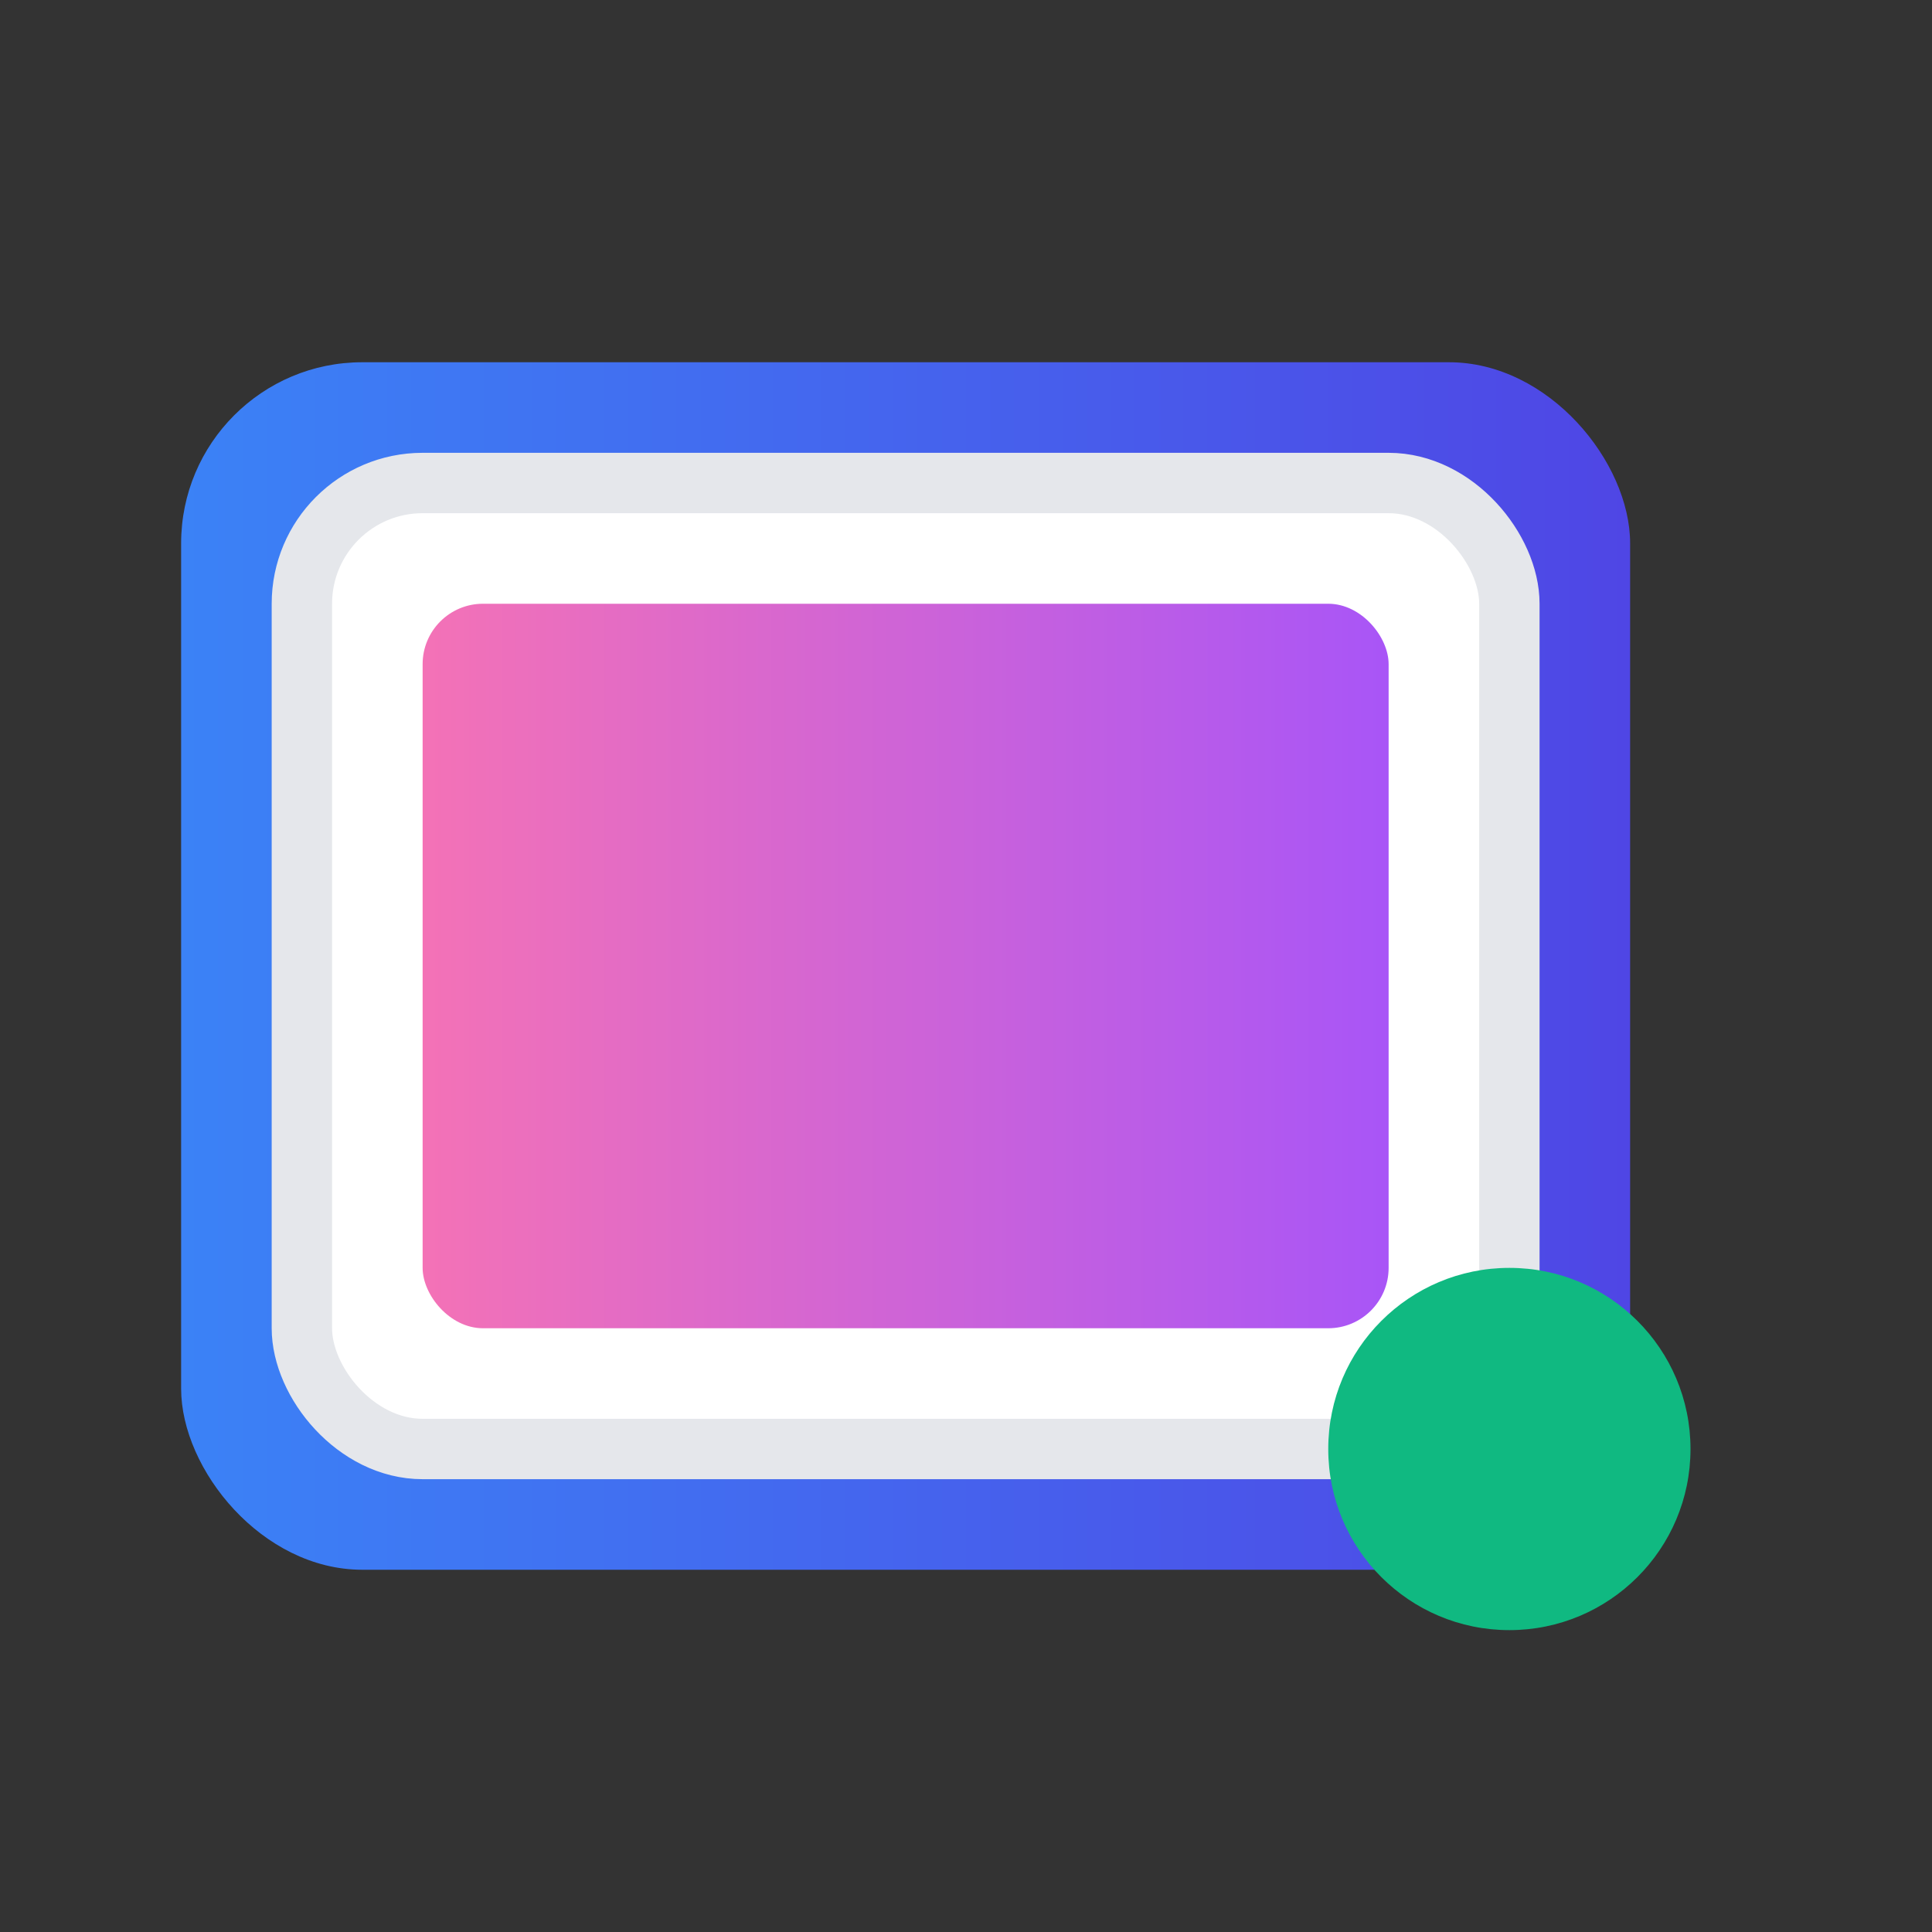 <?xml version="1.0" encoding="UTF-8"?>
<svg width="32" height="32" viewBox="0 0 32 32" xmlns="http://www.w3.org/2000/svg">
  <rect x="0" y="0" width="32" height="32" fill="#333333" stroke="none"/>
  <!-- Background gradient rectangle -->
  <defs>
    <linearGradient id="bgGradient" x1="0%" y1="0%" x2="100%" y2="0%">
      <stop offset="0%" style="stop-color:#3B82F6;stop-opacity:1" />
      <stop offset="100%" style="stop-color:#4F46E5;stop-opacity:1" />
    </linearGradient>
    <linearGradient id="innerGradient" x1="0%" y1="0%" x2="100%" y2="0%">
      <stop offset="0%" style="stop-color:#F472B6;stop-opacity:1" />
      <stop offset="100%" style="stop-color:#A855F7;stop-opacity:1" />
    </linearGradient>
  </defs>
  
  <!-- Main blue background -->
  <rect x="3" y="6" width="24" height="20" rx="3" fill="url(#bgGradient)" filter="drop-shadow(0 2px 4px rgba(0,0,0,0.1))"/>
  
  <!-- White frame -->
  <rect x="5" y="8" width="20" height="16" rx="2" fill="white" stroke="#E5E7EB" stroke-width="1"/>
  
  <!-- Inner gradient rectangle -->
  <rect x="7" y="10" width="16" height="12" rx="1" fill="url(#innerGradient)"/>
  
  <!-- Green circle -->
  <circle cx="25" cy="24" r="3" fill="#10B981" filter="drop-shadow(0 1px 2px rgba(0,0,0,0.1))"/>
</svg> 